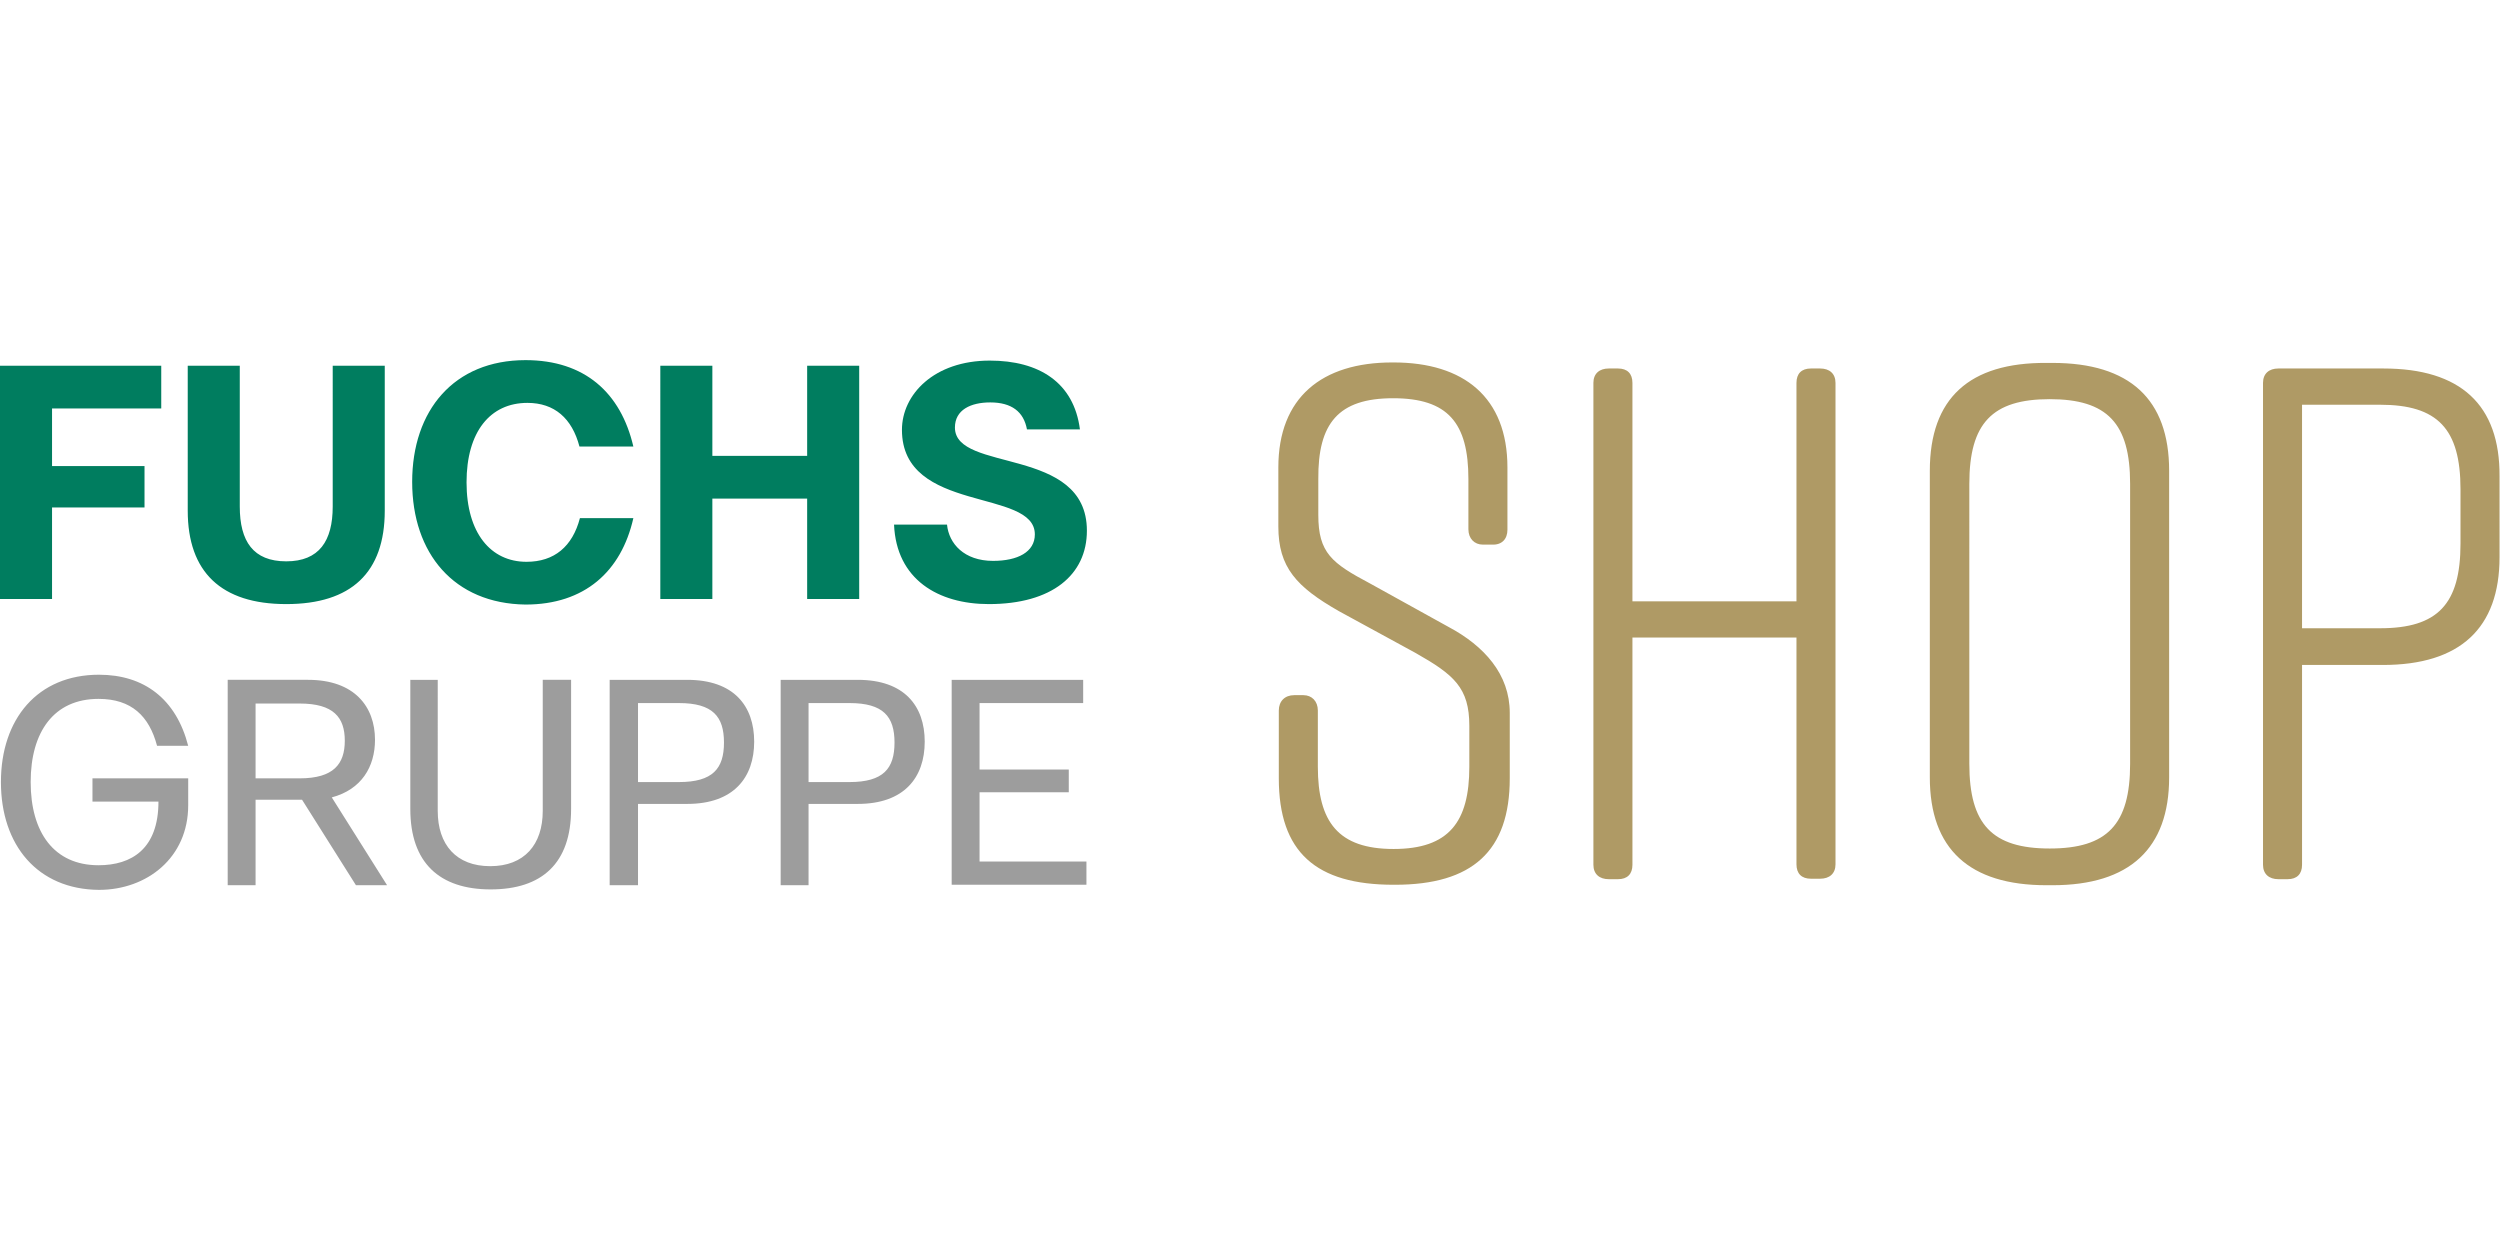 <?xml version="1.0"?>
<svg xmlns="http://www.w3.org/2000/svg" viewBox="0 -77.5 538 269"><path d="M324.4 36.5V23.1C324.4 8 315 .5 299.9.5h-.3c-15.1 0-24.5 7.5-24.5 22.6v12.7c0 8.8 3.9 13 13 18.2l16.5 9c8.3 4.7 11.6 7.5 11.6 15.7v8.8c0 11.9-4.4 17.7-16.3 17.7s-16.3-5.8-16.3-17.7V75.4c0-2-1.3-3.3-3.1-3.3h-2c-2 0-3.3 1.3-3.3 3.3V90c0 15.9 8 22.9 24.7 22.9h.3c16.6 0 24.7-7.2 24.7-22.9V75.9c0-8.3-5.5-14.4-13.2-18.5l-16.8-9.3c-8.3-4.4-11.2-6.6-11.2-14.8v-7.7c-.1-12 4.3-17.4 16.1-17.4S316 13.5 316 25.6v10.8c0 2 1.3 3.3 3.1 3.3h2c2.1.1 3.3-1.2 3.3-3.2m18.5-31.6v103.7c0 2 1.3 3.1 3.3 3.1h2c2 0 3.1-1.1 3.1-3.1V59.7h35.3v48.8c0 2 1.1 3.1 3.1 3.1h2c2 0 3.3-1.1 3.3-3.1V4.9c0-2-1.3-3.1-3.3-3.1h-2c-2 0-3.1 1.1-3.1 3.1v47h-35.3v-47c0-2-1.1-3.1-3.1-3.1h-2c-2 0-3.3 1.1-3.3 3.1m72.4 18.9v66c0 15.4 8.5 23.2 25.1 23.2h1.3c16.6 0 25.1-7.9 25.1-23.2v-66c0-15.4-8.5-23.2-25.1-23.2h-1.3c-16.6-.1-25.1 7.6-25.1 23.2m8.5 63.1V26.6c0-13 4.9-18.2 17.3-18.2s17.3 5.2 17.3 18.2v60.3c0 13-4.9 18.2-17.3 18.2s-17.3-5.2-17.3-18.2m89.1-85.1h-22.6c-2 0-3.3 1.1-3.3 3.1v103.7c0 2 1.3 3.1 3.3 3.1h2c2 0 3.1-1.1 3.1-3.1v-43h17.4c16.6 0 25.1-7.9 25.1-23.2V25c.1-15.4-8.4-23.2-25-23.2m16.6 37.7c0 13-4.9 18.2-17.3 18.2h-16.8V9.6h16.8c12.4 0 17.3 5.2 17.3 18.2z" style="fill:#af9a65"/><path d="M0 1.2h34.7v9.2H11.2v12.4h19.9v8.9H11.2v19.7H0zm40.4 0h11.2v30.3c0 7.5 2.9 11.8 10 11.8s10-4.4 10-11.8V1.2h11.2v31.2c0 13.3-7.2 20.1-21.2 20.1s-21.2-6.9-21.2-20.1zm48.3 25c0-15.4 9-26.2 24.4-26.2 12.7 0 20.5 7 23.2 18.6h-11.6c-1.6-6.1-5.4-9.4-11.2-9.4-8 0-13.1 6.2-13.1 17.1s5.2 17.1 12.9 17.1c6 0 9.9-3.3 11.5-9.4h11.5c-2.6 11.5-10.5 18.6-23.2 18.6-15.4-.2-24.4-11-24.4-26.4m85 3.6h-20.4v21.6h-11.2V1.2h11.2v19.4h20.4V1.2h11.2v50.2h-11.2zm39.4-20.7c-4.2 0-7.6 1.6-7.6 5.4 0 9.8 28.4 3.9 28.4 22.2 0 9.5-7.5 15.8-21.1 15.8-10.9 0-19.9-5.3-20.4-17.1h11.4c.4 4.1 3.7 7.8 9.9 7.8 5.3 0 9-1.9 9-5.7 0-10-28.6-4.4-28.6-22.5C194.1 7.4 201 .1 213 .1c10.6 0 18.1 4.7 19.4 14.8H221c-.7-3.8-3.3-5.8-7.9-5.8" style="fill:#007d5f"/><path d="M.2 90.8c0-13.6 7.9-23.1 21.1-23.1 9.7 0 16.6 5.2 19.2 15.3h-6.7c-1.7-6.4-5.5-10.1-12.6-10.1-9.6 0-14.6 7.1-14.6 17.9s5 17.9 14.6 17.9c7.1 0 12.9-3.5 12.9-13.7H19.9v-5h20.6v5.8c0 11.3-8.9 18.2-19.2 18.2C8.1 113.9.2 104.4.2 90.8m48.8-22h17.3c10 0 14.4 5.8 14.4 12.9 0 5.8-2.9 10.7-9.3 12.4L83.3 113h-6.7L65 94.6H55V113h-6zM64.5 90c7.3 0 9.7-3.1 9.7-8.1s-2.4-8-9.7-8H55V90zm23.6-21.2h6.1V97c0 7.3 4 11.9 11.3 11.9s11.3-4.6 11.3-11.9V68.8h6.1v27.8c0 11.7-6.3 17.3-17.3 17.3s-17.3-5.7-17.3-17.3V68.8zm43.2 0h16.6c10 0 14.4 5.6 14.4 13.3s-4.4 13.4-14.4 13.4h-10.6V113h-6.1V68.8zm14.8 22c7.3 0 9.7-2.9 9.7-8.5s-2.4-8.5-9.7-8.5h-8.8v17zm21.9-22h16.6c10 0 14.4 5.6 14.4 13.3s-4.4 13.4-14.4 13.4H174V113h-6zm14.8 22c7.3 0 9.7-2.9 9.7-8.5s-2.4-8.5-9.7-8.5H174v17zm21.9-22h28.4v5h-22.3v14.3H230V93h-19.2v14.9h23v5h-29V68.8z" style="fill:#9d9d9d"/></svg>
